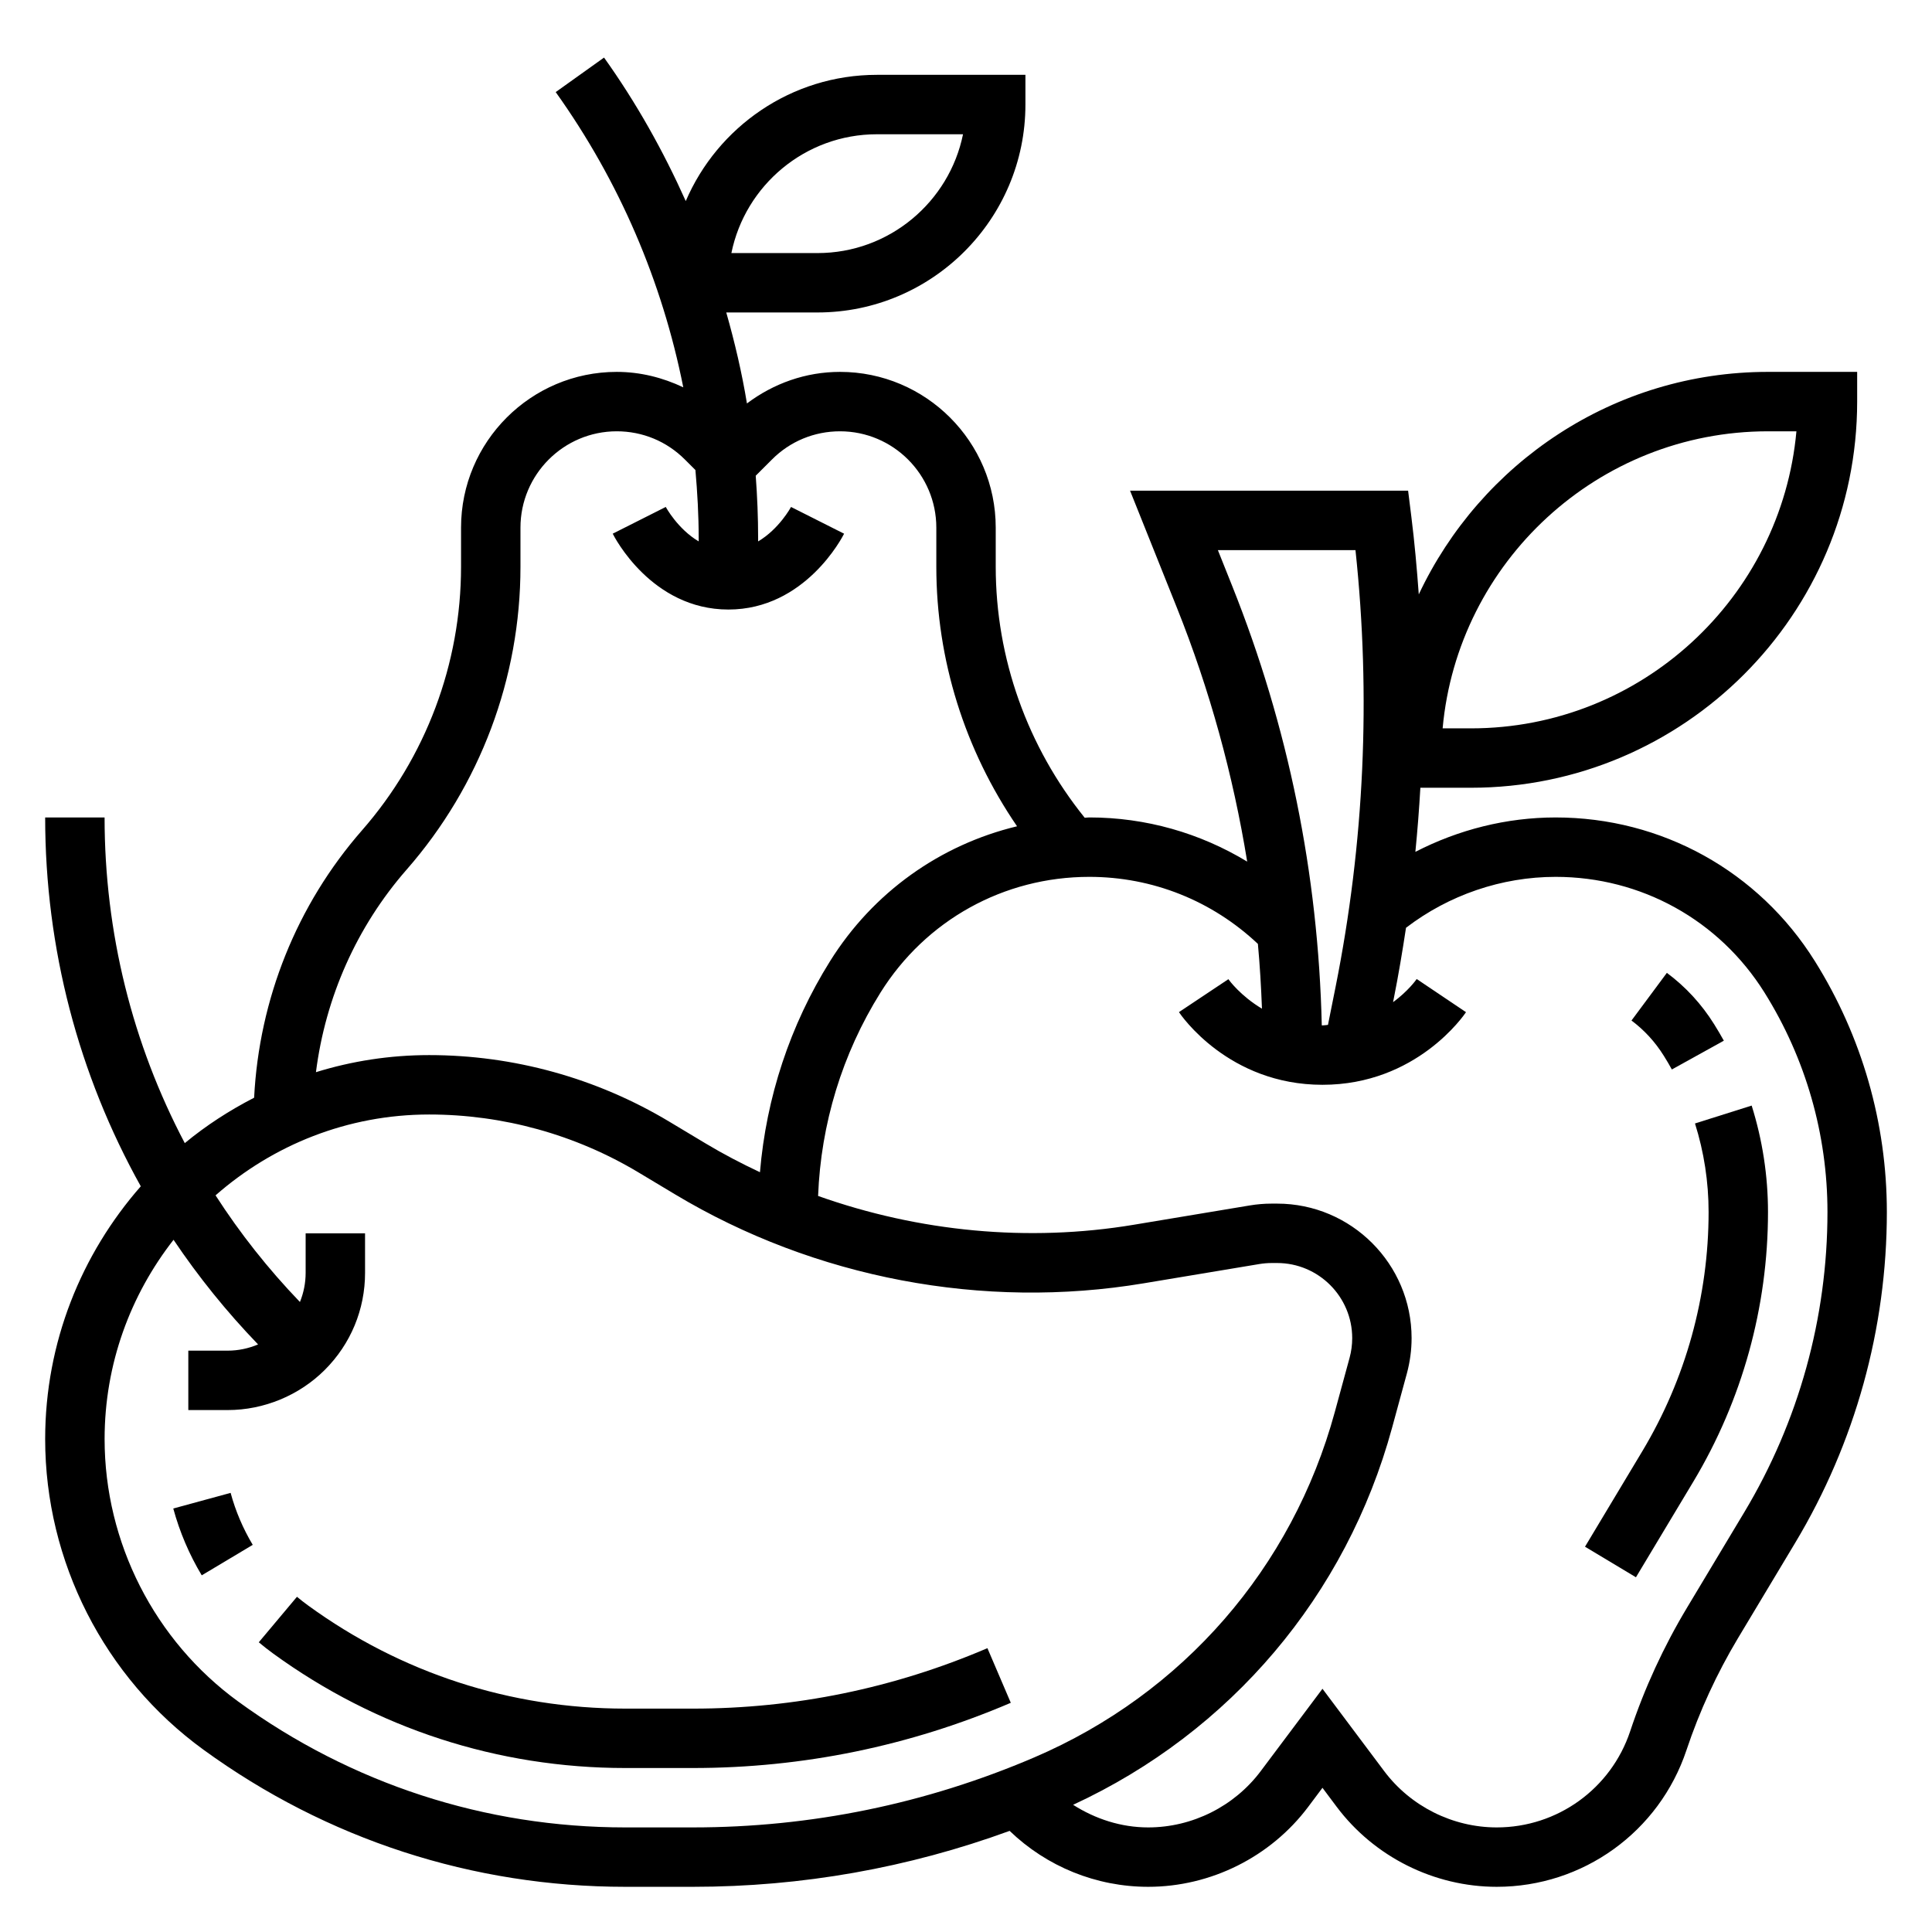<?xml version="1.0" encoding="UTF-8"?>
<!-- Uploaded to: ICON Repo, www.svgrepo.com, Generator: ICON Repo Mixer Tools -->
<svg fill="#000000" width="800px" height="800px" version="1.1" viewBox="144 144 512 512" xmlns="http://www.w3.org/2000/svg">
 <g>
  <path d="m189.92 543.77c1.691 6.219 4.227 12.18 7.543 17.711l13.516-8.078c-2.574-4.305-4.551-8.941-5.863-13.777z"/>
  <path d="m327.65 596.8h-17.949c-30.402 0-59.457-9.445-84.035-27.324-1.023-0.738-2.008-1.512-2.969-2.312l-10.117 12.059c1.234 1.039 2.512 2.031 3.824 2.992 27.281 19.836 59.539 30.328 93.289 30.328h17.949c29.109 0 57.449-5.816 84.23-17.285l-6.195-14.477c-24.812 10.625-51.066 16.02-78.027 16.02z"/>
  <path d="m608.21 436.99-15.02 4.738c2.391 7.582 3.606 15.477 3.606 23.477 0 22.301-6.07 44.211-17.547 63.348l-15.207 25.34 13.5 8.102 15.207-25.34c12.949-21.59 19.789-46.289 19.789-71.449 0-9.605-1.465-19.098-4.328-28.215z"/>
  <path d="m584.91 423.77c0.754 1.195 1.473 2.426 2.148 3.652l13.777-7.629c-0.82-1.488-1.691-2.953-2.582-4.383-3.32-5.312-7.527-9.887-12.516-13.594l-9.375 12.633c3.391 2.535 6.262 5.66 8.547 9.32z"/>
  <path d="m624.96 398.72c-14.895-23.844-40.578-38.086-68.699-38.086-12.98 0-25.734 3.219-37.172 9.117 0.559-5.66 1-11.32 1.324-16.988h13.414c56.426 0 102.34-45.91 102.34-102.34v-7.871h-23.617c-40.91 0-76.191 24.191-92.559 58.969-0.504-6.863-1.109-13.73-1.969-20.586l-0.859-6.894h-73.684l12.422 31.039c8.723 21.82 14.887 44.32 18.617 67.258-12.504-7.574-26.84-11.707-41.844-11.707-0.41 0-0.812 0.07-1.219 0.078-15.18-18.828-23.578-42.246-23.578-66.523v-10.359c0-22.758-18.516-41.273-41.266-41.273-9.055 0-17.57 3.031-24.664 8.367-1.34-8.164-3.227-16.191-5.481-24.113h24.176c30.379 0 55.105-24.719 55.105-55.105v-7.871h-39.359c-22.695 0-42.227 13.809-50.656 33.457-5.934-13.242-13.066-26.008-21.656-38.031l-12.809 9.148c16.895 23.664 28.223 50.23 33.809 78.238-5.461-2.586-11.402-4.09-17.633-4.09-22.75 0-41.262 18.516-41.262 41.273v10.359c0 25.711-9.328 50.531-26.262 69.879-17.285 19.766-27.246 44.73-28.574 70.84-6.559 3.379-12.738 7.367-18.375 12.035-13.879-26.32-21.254-55.777-21.254-86.309h-15.746c0 34.73 8.84 68.172 25.34 97.754-15.719 17.926-25.34 41.324-25.34 66.984 0 32.441 15.664 63.203 41.91 82.293 32.711 23.793 71.379 36.363 111.82 36.363h17.949c28.844 0 57.008-5 83.914-14.824 9.832 9.465 22.938 14.824 36.723 14.824 16.594 0 32.457-7.926 42.414-21.207l3.769-5.031 3.769 5.039c9.961 13.273 25.824 21.199 42.418 21.199 22.852 0 43.066-14.57 50.285-36.242 3.449-10.328 8.039-20.285 13.617-29.605l15.199-25.332c15.891-26.477 24.281-56.773 24.281-87.648 0-23.547-6.598-46.531-19.074-66.48zm-248.57-219.14h22.82c-3.652 17.941-19.555 31.488-38.566 31.488h-22.82c3.652-17.941 19.555-31.488 38.566-31.488zm236.16 78.719h7.519c-3.992 44.078-41.141 78.723-86.238 78.723h-7.519c3.992-44.078 41.141-78.723 86.238-78.723zm-145.8 31.488h36.465c4.125 38.684 2.356 77.594-5.281 115.79l-2.008 10.027c-0.508 0.035-0.941 0.137-1.453 0.137-0.062 0-0.117-0.016-0.188-0.016-0.93-40.039-8.848-79.191-23.758-116.48zm-214.97 84.648c19.441-22.223 30.148-50.719 30.148-80.246v-10.359c0-14.074 11.445-25.531 25.52-25.531 6.824 0 13.234 2.652 18.051 7.477l2.793 2.785c0.527 5.992 0.867 12.012 0.867 18.09v0.828c-5.582-3.312-8.684-9.055-8.723-9.133l-14.059 7.086c0.402 0.82 10.281 20.102 30.656 20.102 20.371 0 30.254-19.277 30.66-20.098l-14.059-7.086c-0.047 0.078-3.141 5.824-8.723 9.133v-0.828c0-5.559-0.227-11.09-0.637-16.586l4.305-4.297c4.801-4.82 11.211-7.473 18.035-7.473 14.074 0 25.52 11.457 25.52 25.531v10.359c0 24.688 7.574 48.602 21.395 68.785-20.34 4.894-38.133 17.461-49.555 35.746-10.605 16.957-16.91 36.109-18.578 55.93-4.914-2.312-9.738-4.824-14.406-7.629l-9.645-5.785c-19.219-11.531-41.219-17.625-63.609-17.625-10.445 0-20.523 1.59-30.008 4.527 2.512-19.805 10.777-38.531 24.051-53.703zm57.922 253.85c-37.102 0-72.562-11.531-102.56-33.348-22.176-16.137-35.422-42.148-35.422-69.566 0-19.918 6.863-38.219 18.27-52.812 6.582 9.793 14.059 19.074 22.402 27.727-2.527 1.07-5.266 1.652-8.039 1.652h-10.449v15.742h10.453c9.582 0 18.957-3.883 25.727-10.652 6.871-6.871 10.66-16.004 10.66-25.727l-0.004-10.457h-15.742v10.461c0 2.699-0.527 5.305-1.512 7.738-8.43-8.77-15.902-18.23-22.363-28.262 15.145-13.293 34.926-21.426 56.613-21.426 19.539 0 38.746 5.312 55.512 15.375l9.645 5.785c37.055 22.23 81.688 30.684 124.19 23.578l30.668-5.109c1.082-0.176 2.176-0.27 3.277-0.27h1.426c10.965 0 19.895 8.926 19.895 19.902 0 1.762-0.234 3.527-0.699 5.234l-3.914 14.352c-11.266 41.305-40.297 74.668-79.641 91.527-28.742 12.309-59.168 18.555-90.434 18.555zm296.56-83.539-15.199 25.332c-6.18 10.297-11.25 21.301-15.051 32.723-5.082 15.242-19.289 25.484-35.355 25.484-11.668 0-22.812-5.574-29.82-14.902l-16.367-21.84-16.367 21.828c-7.004 9.34-18.148 14.914-29.816 14.914-7.172 0-13.988-2.227-19.902-5.992 41.691-19.285 72.398-55.449 84.539-99.957l3.914-14.359c0.824-3.055 1.25-6.203 1.25-9.359 0-19.66-15.988-35.645-35.637-35.645h-1.426c-1.961 0-3.922 0.164-5.856 0.488l-30.676 5.109c-28 4.676-56.984 1.859-83.688-7.629 0.738-19.09 6.375-37.637 16.523-53.875 12.004-19.219 32.691-30.688 55.348-30.688 16.766 0 32.535 6.328 44.68 17.766 0.527 5.699 0.859 11.422 1.078 17.168-5.699-3.402-8.723-7.559-8.902-7.816l-13.098 8.73c0.52 0.789 13.113 19.258 38.035 19.258 24.922 0 37.52-18.469 38.039-19.246l-13.066-8.785c-0.164 0.242-2.273 3.195-6.266 6.141l0.18-0.922c1.25-6.25 2.297-12.516 3.25-18.797 11.344-8.688 25.34-13.496 39.66-13.496 22.656 0 43.352 11.469 55.355 30.684 10.91 17.445 16.676 37.543 16.676 58.137 0 28.016-7.621 55.52-22.035 79.547z"/>
 </g>
</svg>